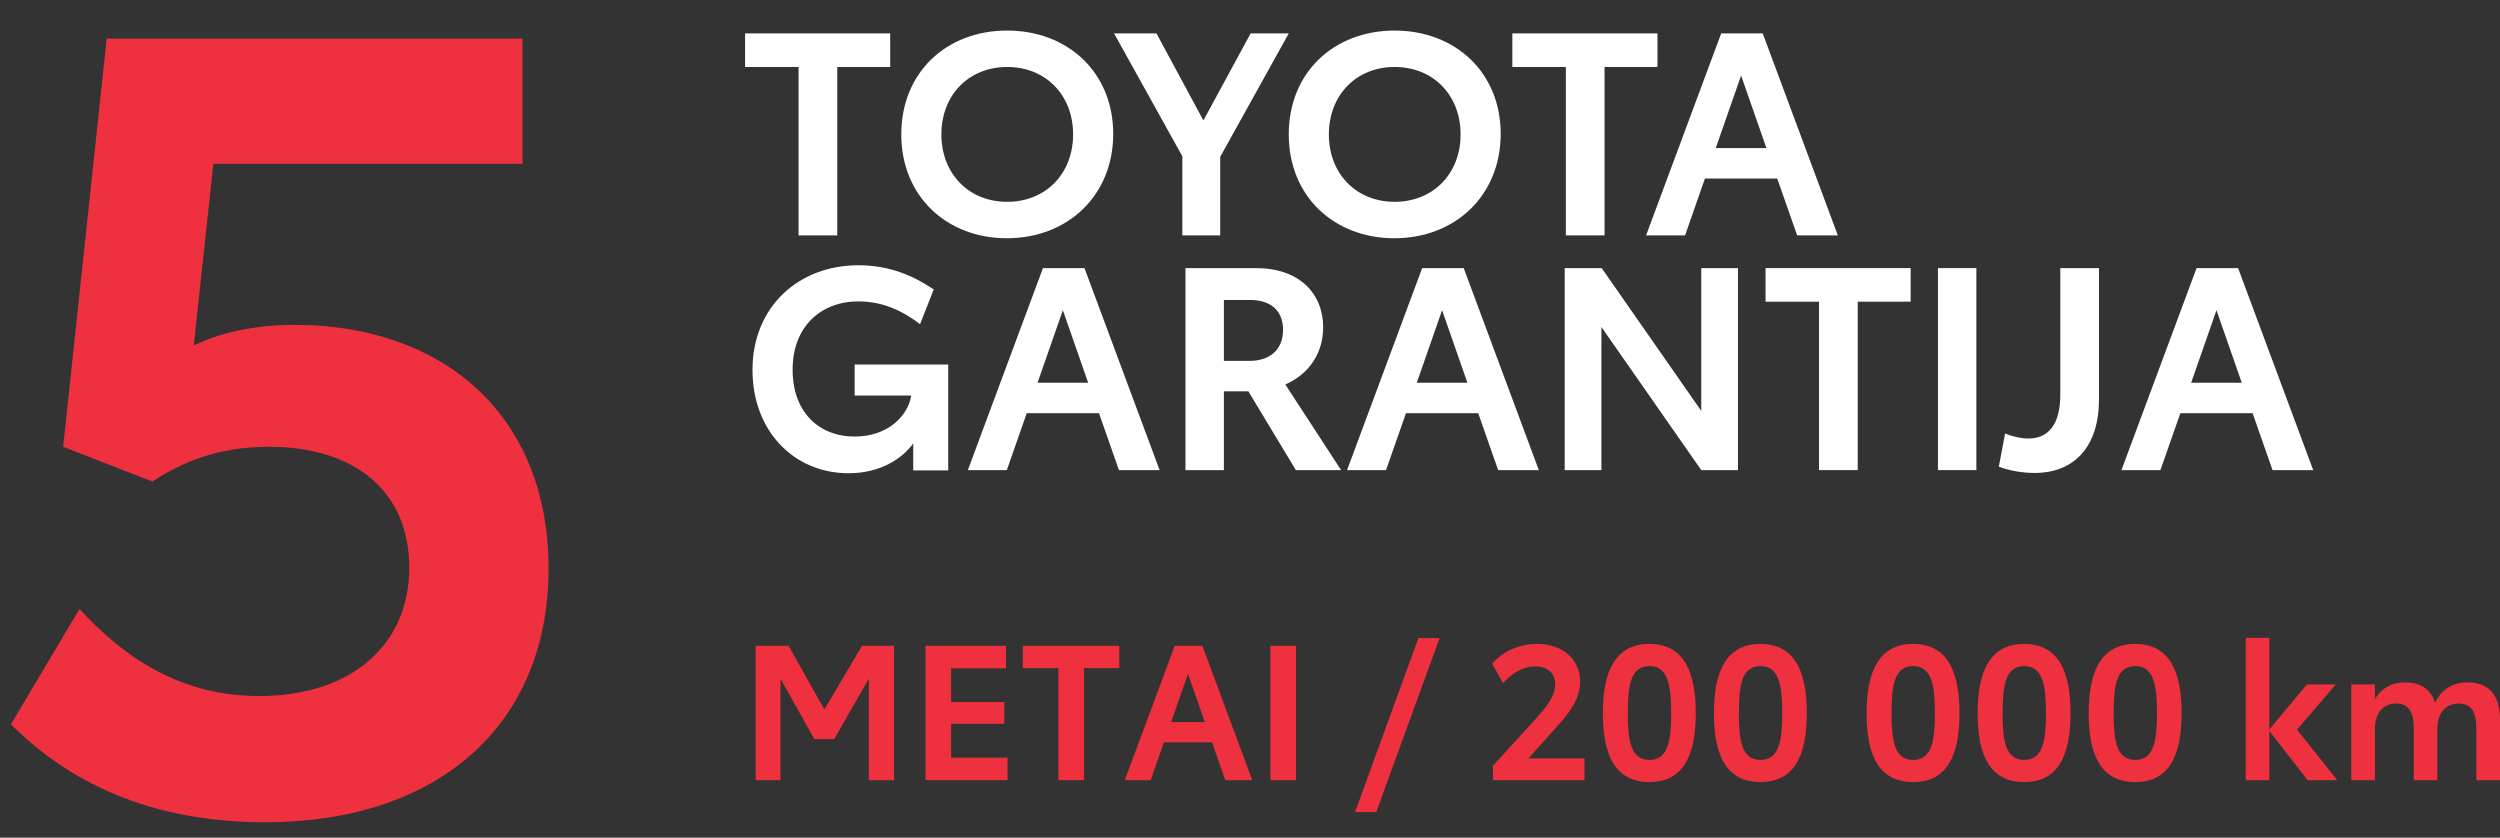 <?xml version="1.0" encoding="utf-8"?>
<!-- Generator: Adobe Illustrator 17.0.0, SVG Export Plug-In . SVG Version: 6.00 Build 0)  -->
<!DOCTYPE svg PUBLIC "-//W3C//DTD SVG 1.1//EN" "http://www.w3.org/Graphics/SVG/1.1/DTD/svg11.dtd">
<svg version="1.1" id="Layer_1" xmlns="http://www.w3.org/2000/svg" xmlns:xlink="http://www.w3.org/1999/xlink" x="0px" y="0px"
	 width="229.05px" height="76.75px" viewBox="0 0 229.05 76.75" enable-background="new 0 0 229.05 76.75" xml:space="preserve">
<rect x="0" y="0" width="229.05" height="76.75" fill="#333333" stroke="none"/>
<g>
	<polygon fill="#FFFFFF" points="81.559,6.136 76.71,6.136 76.71,21.567 73.165,21.567 73.165,6.136 68.265,6.136 68.265,3.06 
		81.559,3.06 	"/>
	<path fill="#FFFFFF" d="M98.318,12.314c0-3.597-2.502-6.178-6.047-6.178c-3.519,0-6.021,2.581-6.021,6.178s2.502,6.177,6.021,6.177
		C95.816,18.491,98.318,15.91,98.318,12.314L98.318,12.314z M82.575,12.314c0-5.683,4.144-9.514,9.696-9.514
		c5.578,0,9.722,3.857,9.722,9.462c0,5.63-4.144,9.566-9.748,9.566C86.745,21.828,82.575,17.996,82.575,12.314L82.575,12.314z"/>
	<polygon fill="#FFFFFF" points="111.794,14.373 111.794,21.567 108.327,21.567 108.327,14.321 102.071,3.06 105.955,3.06 
		110.256,11.036 114.583,3.06 118.076,3.06 	"/>
	<path fill="#FFFFFF" d="M133.818,12.314c0-3.597-2.502-6.178-6.047-6.178c-3.519,0-6.021,2.581-6.021,6.178
		s2.502,6.177,6.021,6.177C131.316,18.491,133.818,15.91,133.818,12.314L133.818,12.314z M118.075,12.314
		c0-5.683,4.145-9.514,9.697-9.514c5.578,0,9.722,3.857,9.722,9.462c0,5.63-4.144,9.566-9.748,9.566
		C122.246,21.828,118.075,17.996,118.075,12.314L118.075,12.314z"/>
	<polygon fill="#FFFFFF" points="151.856,6.136 147.008,6.136 147.008,21.567 143.463,21.567 143.463,6.136 138.562,6.136 
		138.562,3.06 151.856,3.06 	"/>
	<path fill="#FFFFFF" d="M161.838,13.565l-2.32-6.647l-2.32,6.647H161.838L161.838,13.565z M162.829,16.354h-6.621l-1.824,5.213
		h-3.571l6.882-18.507h3.806l6.881,18.507h-3.727L162.829,16.354L162.829,16.354z"/>
	<path fill="#FFFFFF" d="M86.876,33.401v9.696H83.67v-2.476c-0.965,1.356-2.972,2.737-5.917,2.737c-5.031,0-8.81-3.885-8.81-9.463
		c0-5.813,4.249-9.592,9.697-9.592c2.867,0,5.057,0.965,6.908,2.216L84.297,29.7c-1.642-1.251-3.441-2.086-5.656-2.086
		c-3.363,0-6.021,2.242-6.021,6.256c0,3.858,2.372,6.126,5.683,6.126c3.075,0,4.874-1.903,5.187-3.754h-5.187v-2.841L86.876,33.401
		L86.876,33.401z"/>
	<path fill="#FFFFFF" d="M99.699,35.069l-2.32-6.647l-2.32,6.647H99.699L99.699,35.069z M100.69,37.858h-6.62l-1.825,5.213h-3.571
		l6.882-18.507h3.805l6.882,18.507h-3.727L100.69,37.858L100.69,37.858z"/>
	<path fill="#FFFFFF" d="M112.132,33.062h2.398c1.642,0,3.023-0.886,3.023-2.842c0-1.929-1.329-2.736-2.997-2.736h-2.424V33.062
		L112.132,33.062z M114.374,35.851h-2.242v7.221h-3.519V24.564h6.464c3.962,0,6.151,2.32,6.151,5.422
		c0,2.268-1.199,4.248-3.467,5.239l5.109,7.846h-4.144L114.374,35.851L114.374,35.851z"/>
	<path fill="#FFFFFF" d="M134.444,35.069l-2.32-6.647l-2.32,6.647H134.444L134.444,35.069z M135.435,37.858h-6.621l-1.825,5.213
		h-3.571l6.881-18.507h3.806l6.881,18.507h-3.727L135.435,37.858L135.435,37.858z"/>
	<polygon fill="#FFFFFF" points="159.232,24.564 159.232,43.071 155.87,43.071 146.72,29.96 146.72,43.071 143.358,43.071 
		143.358,24.564 146.747,24.564 155.87,37.649 155.87,24.564 	"/>
	<polygon fill="#FFFFFF" points="175.054,27.64 170.205,27.64 170.205,43.071 166.66,43.071 166.66,27.64 161.76,27.64 
		161.76,24.564 175.054,24.564 	"/>
	<polygon fill="#FFFFFF" points="177.555,24.564 181.074,24.564 181.074,43.071 177.555,43.071 	"/>
	<path fill="#FFFFFF" d="M183.133,42.758l0.574-3.05c0.652,0.287,1.46,0.469,2.138,0.469c1.799,0,2.92-1.251,2.92-4.014V24.564
		h3.545v12.017c0,4.327-2.241,6.751-5.917,6.751C185.375,43.332,184.176,43.149,183.133,42.758L183.133,42.758z"/>
	<path fill="#FFFFFF" d="M205.393,35.069l-2.32-6.647l-2.32,6.647H205.393L205.393,35.069z M206.384,37.858h-6.621l-1.825,5.213
		h-3.571l6.881-18.507h3.806l6.882,18.507h-3.727L206.384,37.858L206.384,37.858z"/>
	<polygon fill="#EE303F" points="69.235,59.17 72.251,59.17 75.528,64.995 78.978,59.17 81.908,59.17 81.908,71.479 79.603,71.479 
		79.603,62.187 76.43,67.717 74.609,67.717 71.506,62.187 71.506,71.479 69.235,71.479 	"/>
	<polygon fill="#EE303F" points="84.8,59.17 92.169,59.17 92.169,61.233 87.141,61.233 87.141,64.32 92.013,64.32 92.013,66.313 
		87.141,66.313 87.141,69.416 92.307,69.416 92.307,71.479 84.8,71.479 	"/>
	<polygon fill="#EE303F" points="102.55,61.216 99.326,61.216 99.326,71.479 96.968,71.479 96.968,61.216 93.709,61.216 
		93.709,59.17 102.55,59.17 	"/>
	<path fill="#EE303F" d="M110.385,66.157l-1.543-4.422l-1.543,4.422H110.385L110.385,66.157z M111.044,68.012h-4.404l-1.214,3.468
		h-2.375l4.577-12.309h2.531l4.577,12.309h-2.479L111.044,68.012L111.044,68.012z"/>
	<polygon fill="#EE303F" points="116.399,59.17 118.739,59.17 118.739,71.479 116.399,71.479 	"/>
	<polygon fill="#EE303F" points="129.954,58.459 131.896,58.459 126.088,74.409 124.146,74.409 	"/>
	<path fill="#EE303F" d="M136.782,70.162l3.918-4.3c1.249-1.352,1.786-2.237,1.786-3.156c0-0.953-0.625-1.646-1.82-1.646
		c-1.075,0-2.063,0.555-2.965,1.526l-0.988-1.786c0.988-1.11,2.41-1.803,4.126-1.803c2.41,0,3.936,1.491,3.936,3.432
		c0,1.7-1.075,3-2.462,4.508l-2.271,2.549h5.132v1.994h-8.391L136.782,70.162L136.782,70.162z"/>
	<path fill="#EE303F" d="M153.112,65.325c0-2.445-0.261-4.3-1.994-4.3c-1.734,0-1.977,1.821-1.977,4.318
		c0,2.461,0.243,4.282,1.977,4.282C152.869,69.625,153.112,67.786,153.112,65.325L153.112,65.325z M146.853,65.343
		c0-3.815,1.127-6.346,4.265-6.346c3.156,0,4.248,2.548,4.248,6.346c0,3.831-1.109,6.31-4.248,6.31
		C147.945,71.653,146.853,69.138,146.853,65.343L146.853,65.343z"/>
	<path fill="#EE303F" d="M163.286,65.325c0-2.445-0.26-4.3-1.994-4.3c-1.734,0-1.977,1.821-1.977,4.318
		c0,2.461,0.243,4.282,1.977,4.282C163.044,69.625,163.286,67.786,163.286,65.325L163.286,65.325z M157.027,65.343
		c0-3.815,1.127-6.346,4.265-6.346c3.156,0,4.248,2.548,4.248,6.346c0,3.831-1.11,6.31-4.248,6.31
		C158.12,71.653,157.027,69.138,157.027,65.343L157.027,65.343z"/>
	<path fill="#EE303F" d="M177.274,65.325c0-2.445-0.26-4.3-1.994-4.3c-1.734,0-1.976,1.821-1.976,4.318
		c0,2.461,0.243,4.282,1.976,4.282C177.032,69.625,177.274,67.786,177.274,65.325L177.274,65.325z M171.015,65.343
		c0-3.815,1.127-6.346,4.265-6.346c3.156,0,4.248,2.548,4.248,6.346c0,3.831-1.11,6.31-4.248,6.31
		C172.108,71.653,171.015,69.138,171.015,65.343L171.015,65.343z"/>
	<path fill="#EE303F" d="M187.449,65.325c0-2.445-0.261-4.3-1.994-4.3s-1.977,1.821-1.977,4.318c0,2.461,0.243,4.282,1.977,4.282
		C187.206,69.625,187.449,67.786,187.449,65.325L187.449,65.325z M181.19,65.343c0-3.815,1.127-6.346,4.265-6.346
		c3.156,0,4.248,2.548,4.248,6.346c0,3.831-1.109,6.31-4.248,6.31C182.282,71.653,181.19,69.138,181.19,65.343L181.19,65.343z"/>
	<path fill="#EE303F" d="M197.623,65.325c0-2.445-0.26-4.3-1.994-4.3c-1.734,0-1.976,1.821-1.976,4.318
		c0,2.461,0.242,4.282,1.976,4.282C197.381,69.625,197.623,67.786,197.623,65.325L197.623,65.325z M191.364,65.343
		c0-3.815,1.127-6.346,4.265-6.346c3.156,0,4.248,2.548,4.248,6.346c0,3.831-1.11,6.31-4.248,6.31
		C192.457,71.653,191.364,69.138,191.364,65.343L191.364,65.343z"/>
	<polygon fill="#EE303F" points="205.751,58.442 207.918,58.442 207.918,66.833 211.351,62.706 214.004,62.706 210.45,66.851 
		214.142,71.479 211.42,71.479 207.918,66.972 207.918,71.479 205.751,71.479 	"/>
	<path fill="#EE303F" d="M229.05,65.897v5.583h-2.167v-4.75c0-1.542-0.485-2.271-1.63-2.271c-1.179,0-1.942,0.901-1.942,2.271v4.75
		h-2.167v-4.75c0-1.542-0.485-2.271-1.613-2.271c-1.213,0-1.941,0.901-1.941,2.341v4.681h-2.168v-8.773h2.168v1.352
		c0.572-1.005,1.578-1.542,2.756-1.542c1.439,0,2.376,0.642,2.757,1.872c0.572-1.248,1.665-1.872,2.965-1.872
		C228.027,62.516,229.05,63.695,229.05,65.897L229.05,65.897z"/>
	<path fill="#EE303F" d="M1,66.36l6.282-10.57c4.388,4.786,9.572,7.978,16.453,7.978c8.476,0,13.76-4.687,13.76-11.767
		c0-6.98-4.986-11.069-12.863-11.069c-4.587,0-7.977,1.396-10.67,3.191l-8.176-3.191L9.775,3.539h38.092v11.467h-28.32
		l-1.795,16.652c2.194-1.097,5.384-1.894,9.274-1.894c13.362,0,23.234,8.077,23.234,22.337c0,14.359-10.171,23.234-25.926,23.234
		C13.564,75.335,6.185,71.545,1,66.36L1,66.36z"/>
</g>
</svg>
